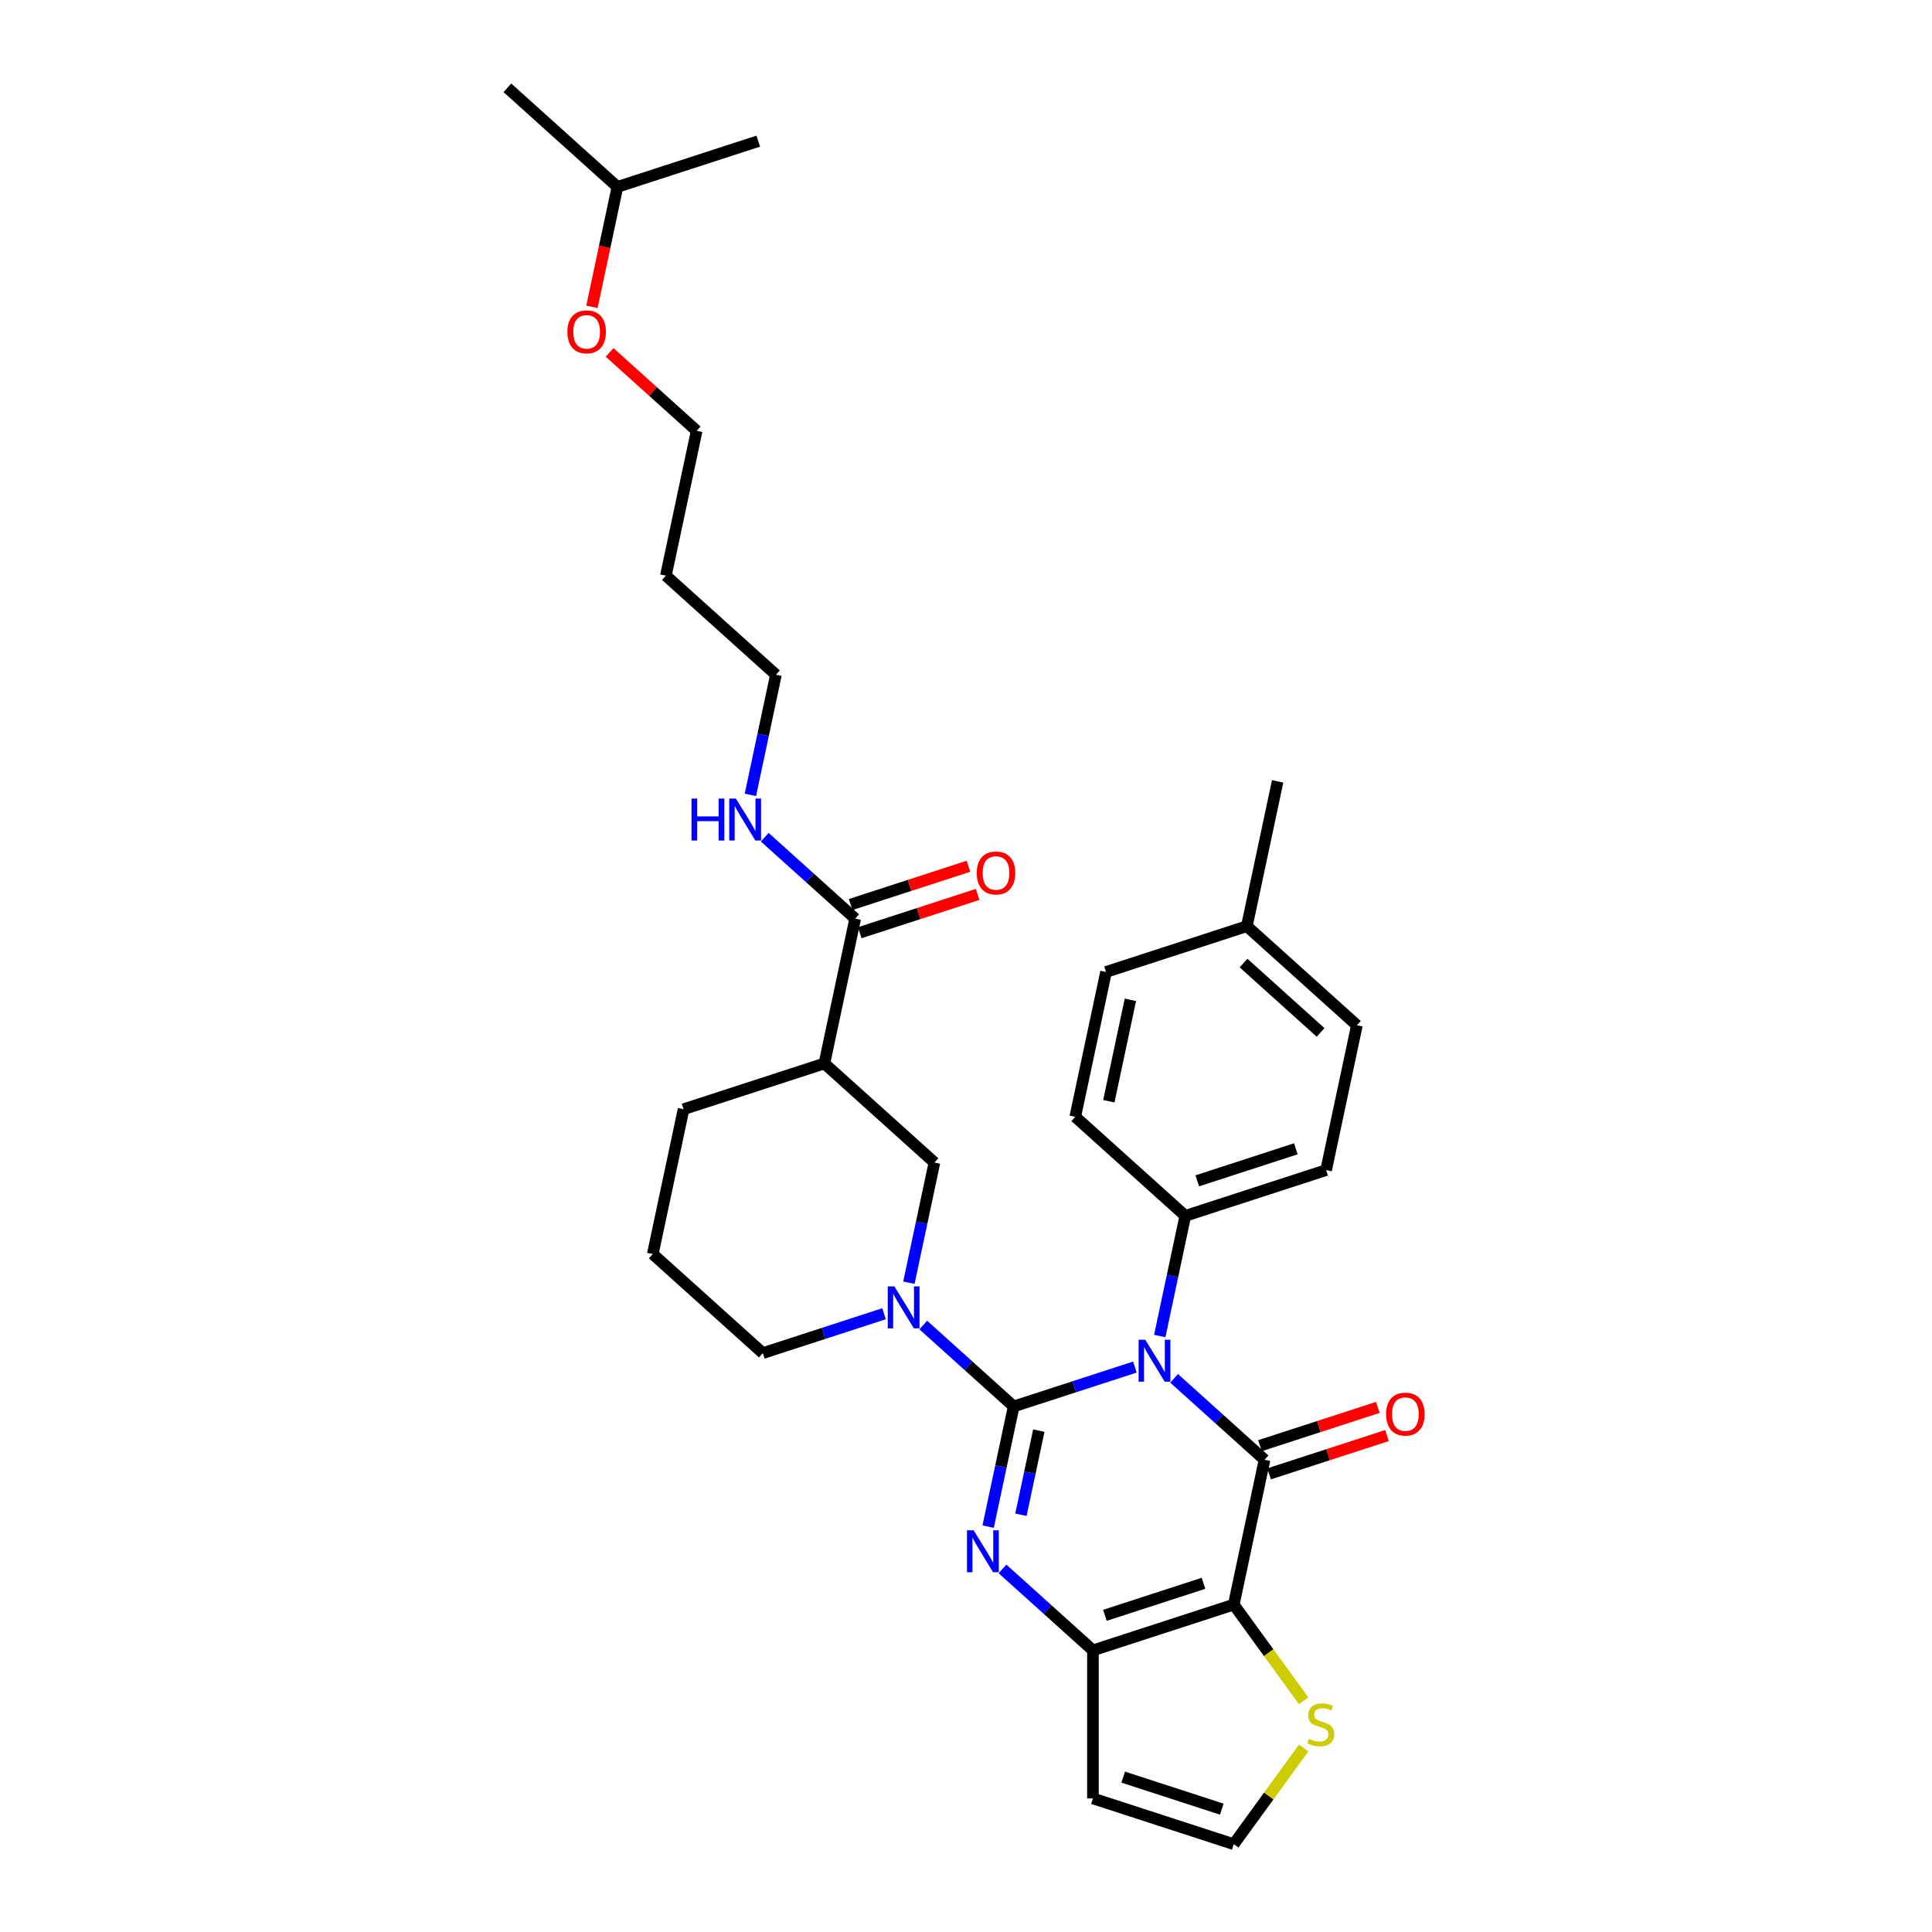 <?xml version='1.0' encoding='iso-8859-1'?>
<svg version='1.1' baseProfile='full'
              xmlns='http://www.w3.org/2000/svg'
                      xmlns:rdkit='http://www.rdkit.org/xml'
                      xmlns:xlink='http://www.w3.org/1999/xlink'
                  xml:space='preserve'
width='1000px' height='1000px' viewBox='0 0 1000 1000'>
<!-- END OF HEADER -->
<rect style='opacity:1.0;fill:#FFFFFF;stroke:none' width='1000' height='1000' x='0' y='0'> </rect>
<path class='bond-0' d='M 524.68,727.975 L 556.051,717.782' style='fill:none;fill-rule:evenodd;stroke:#000000;stroke-width:6px;stroke-linecap:butt;stroke-linejoin:miter;stroke-opacity:1' />
<path class='bond-0' d='M 556.051,717.782 L 587.422,707.589' style='fill:none;fill-rule:evenodd;stroke:#0000FF;stroke-width:6px;stroke-linecap:butt;stroke-linejoin:miter;stroke-opacity:1' />
<path class='bond-2' d='M 524.68,727.975 L 518.07,759.073' style='fill:none;fill-rule:evenodd;stroke:#000000;stroke-width:6px;stroke-linecap:butt;stroke-linejoin:miter;stroke-opacity:1' />
<path class='bond-2' d='M 518.07,759.073 L 511.46,790.172' style='fill:none;fill-rule:evenodd;stroke:#0000FF;stroke-width:6px;stroke-linecap:butt;stroke-linejoin:miter;stroke-opacity:1' />
<path class='bond-2' d='M 537.69,740.491 L 533.063,762.26' style='fill:none;fill-rule:evenodd;stroke:#000000;stroke-width:6px;stroke-linecap:butt;stroke-linejoin:miter;stroke-opacity:1' />
<path class='bond-2' d='M 533.063,762.26 L 528.436,784.029' style='fill:none;fill-rule:evenodd;stroke:#0000FF;stroke-width:6px;stroke-linecap:butt;stroke-linejoin:miter;stroke-opacity:1' />
<path class='bond-5' d='M 524.68,727.975 L 501.276,706.902' style='fill:none;fill-rule:evenodd;stroke:#000000;stroke-width:6px;stroke-linecap:butt;stroke-linejoin:miter;stroke-opacity:1' />
<path class='bond-5' d='M 501.276,706.902 L 477.873,685.829' style='fill:none;fill-rule:evenodd;stroke:#0000FF;stroke-width:6px;stroke-linecap:butt;stroke-linejoin:miter;stroke-opacity:1' />
<path class='bond-1' d='M 607.716,713.428 L 631.12,734.501' style='fill:none;fill-rule:evenodd;stroke:#0000FF;stroke-width:6px;stroke-linecap:butt;stroke-linejoin:miter;stroke-opacity:1' />
<path class='bond-1' d='M 631.12,734.501 L 654.524,755.574' style='fill:none;fill-rule:evenodd;stroke:#000000;stroke-width:6px;stroke-linecap:butt;stroke-linejoin:miter;stroke-opacity:1' />
<path class='bond-10' d='M 600.283,691.523 L 606.893,660.425' style='fill:none;fill-rule:evenodd;stroke:#0000FF;stroke-width:6px;stroke-linecap:butt;stroke-linejoin:miter;stroke-opacity:1' />
<path class='bond-10' d='M 606.893,660.425 L 613.504,629.326' style='fill:none;fill-rule:evenodd;stroke:#000000;stroke-width:6px;stroke-linecap:butt;stroke-linejoin:miter;stroke-opacity:1' />
<path class='bond-12' d='M 656.892,762.863 L 687.397,752.951' style='fill:none;fill-rule:evenodd;stroke:#000000;stroke-width:6px;stroke-linecap:butt;stroke-linejoin:miter;stroke-opacity:1' />
<path class='bond-12' d='M 687.397,752.951 L 717.902,743.039' style='fill:none;fill-rule:evenodd;stroke:#FF0000;stroke-width:6px;stroke-linecap:butt;stroke-linejoin:miter;stroke-opacity:1' />
<path class='bond-12' d='M 652.156,748.285 L 682.661,738.373' style='fill:none;fill-rule:evenodd;stroke:#000000;stroke-width:6px;stroke-linecap:butt;stroke-linejoin:miter;stroke-opacity:1' />
<path class='bond-12' d='M 682.661,738.373 L 713.165,728.462' style='fill:none;fill-rule:evenodd;stroke:#FF0000;stroke-width:6px;stroke-linecap:butt;stroke-linejoin:miter;stroke-opacity:1' />
<path class='bond-32' d='M 654.524,755.574 L 638.59,830.539' style='fill:none;fill-rule:evenodd;stroke:#000000;stroke-width:6px;stroke-linecap:butt;stroke-linejoin:miter;stroke-opacity:1' />
<path class='bond-4' d='M 518.893,812.077 L 542.297,833.149' style='fill:none;fill-rule:evenodd;stroke:#0000FF;stroke-width:6px;stroke-linecap:butt;stroke-linejoin:miter;stroke-opacity:1' />
<path class='bond-4' d='M 542.297,833.149 L 565.7,854.222' style='fill:none;fill-rule:evenodd;stroke:#000000;stroke-width:6px;stroke-linecap:butt;stroke-linejoin:miter;stroke-opacity:1' />
<path class='bond-3' d='M 638.59,830.539 L 565.7,854.222' style='fill:none;fill-rule:evenodd;stroke:#000000;stroke-width:6px;stroke-linecap:butt;stroke-linejoin:miter;stroke-opacity:1' />
<path class='bond-3' d='M 622.92,819.514 L 571.897,836.092' style='fill:none;fill-rule:evenodd;stroke:#000000;stroke-width:6px;stroke-linecap:butt;stroke-linejoin:miter;stroke-opacity:1' />
<path class='bond-7' d='M 638.59,830.539 L 656.676,855.433' style='fill:none;fill-rule:evenodd;stroke:#000000;stroke-width:6px;stroke-linecap:butt;stroke-linejoin:miter;stroke-opacity:1' />
<path class='bond-7' d='M 656.676,855.433 L 674.763,880.327' style='fill:none;fill-rule:evenodd;stroke:#CCCC00;stroke-width:6px;stroke-linecap:butt;stroke-linejoin:miter;stroke-opacity:1' />
<path class='bond-11' d='M 565.7,854.222 L 565.7,930.862' style='fill:none;fill-rule:evenodd;stroke:#000000;stroke-width:6px;stroke-linecap:butt;stroke-linejoin:miter;stroke-opacity:1' />
<path class='bond-8' d='M 470.439,663.924 L 477.05,632.826' style='fill:none;fill-rule:evenodd;stroke:#0000FF;stroke-width:6px;stroke-linecap:butt;stroke-linejoin:miter;stroke-opacity:1' />
<path class='bond-8' d='M 477.05,632.826 L 483.66,601.727' style='fill:none;fill-rule:evenodd;stroke:#000000;stroke-width:6px;stroke-linecap:butt;stroke-linejoin:miter;stroke-opacity:1' />
<path class='bond-18' d='M 457.578,679.989 L 426.207,690.182' style='fill:none;fill-rule:evenodd;stroke:#0000FF;stroke-width:6px;stroke-linecap:butt;stroke-linejoin:miter;stroke-opacity:1' />
<path class='bond-18' d='M 426.207,690.182 L 394.836,700.376' style='fill:none;fill-rule:evenodd;stroke:#000000;stroke-width:6px;stroke-linecap:butt;stroke-linejoin:miter;stroke-opacity:1' />
<path class='bond-6' d='M 426.705,550.445 L 483.66,601.727' style='fill:none;fill-rule:evenodd;stroke:#000000;stroke-width:6px;stroke-linecap:butt;stroke-linejoin:miter;stroke-opacity:1' />
<path class='bond-9' d='M 426.705,550.445 L 442.639,475.48' style='fill:none;fill-rule:evenodd;stroke:#000000;stroke-width:6px;stroke-linecap:butt;stroke-linejoin:miter;stroke-opacity:1' />
<path class='bond-33' d='M 426.705,550.445 L 353.816,574.128' style='fill:none;fill-rule:evenodd;stroke:#000000;stroke-width:6px;stroke-linecap:butt;stroke-linejoin:miter;stroke-opacity:1' />
<path class='bond-34' d='M 674.763,904.758 L 656.676,929.652' style='fill:none;fill-rule:evenodd;stroke:#CCCC00;stroke-width:6px;stroke-linecap:butt;stroke-linejoin:miter;stroke-opacity:1' />
<path class='bond-34' d='M 656.676,929.652 L 638.59,954.545' style='fill:none;fill-rule:evenodd;stroke:#000000;stroke-width:6px;stroke-linecap:butt;stroke-linejoin:miter;stroke-opacity:1' />
<path class='bond-14' d='M 445.008,482.768 L 475.513,472.857' style='fill:none;fill-rule:evenodd;stroke:#000000;stroke-width:6px;stroke-linecap:butt;stroke-linejoin:miter;stroke-opacity:1' />
<path class='bond-14' d='M 475.513,472.857 L 506.018,462.945' style='fill:none;fill-rule:evenodd;stroke:#FF0000;stroke-width:6px;stroke-linecap:butt;stroke-linejoin:miter;stroke-opacity:1' />
<path class='bond-14' d='M 440.271,468.191 L 470.776,458.279' style='fill:none;fill-rule:evenodd;stroke:#000000;stroke-width:6px;stroke-linecap:butt;stroke-linejoin:miter;stroke-opacity:1' />
<path class='bond-14' d='M 470.776,458.279 L 501.281,448.367' style='fill:none;fill-rule:evenodd;stroke:#FF0000;stroke-width:6px;stroke-linecap:butt;stroke-linejoin:miter;stroke-opacity:1' />
<path class='bond-17' d='M 442.639,475.48 L 419.236,454.407' style='fill:none;fill-rule:evenodd;stroke:#000000;stroke-width:6px;stroke-linecap:butt;stroke-linejoin:miter;stroke-opacity:1' />
<path class='bond-17' d='M 419.236,454.407 L 395.832,433.334' style='fill:none;fill-rule:evenodd;stroke:#0000FF;stroke-width:6px;stroke-linecap:butt;stroke-linejoin:miter;stroke-opacity:1' />
<path class='bond-15' d='M 613.504,629.326 L 686.393,605.643' style='fill:none;fill-rule:evenodd;stroke:#000000;stroke-width:6px;stroke-linecap:butt;stroke-linejoin:miter;stroke-opacity:1' />
<path class='bond-15' d='M 619.7,611.196 L 670.723,594.618' style='fill:none;fill-rule:evenodd;stroke:#000000;stroke-width:6px;stroke-linecap:butt;stroke-linejoin:miter;stroke-opacity:1' />
<path class='bond-16' d='M 613.504,629.326 L 556.549,578.044' style='fill:none;fill-rule:evenodd;stroke:#000000;stroke-width:6px;stroke-linecap:butt;stroke-linejoin:miter;stroke-opacity:1' />
<path class='bond-13' d='M 565.7,930.862 L 638.59,954.545' style='fill:none;fill-rule:evenodd;stroke:#000000;stroke-width:6px;stroke-linecap:butt;stroke-linejoin:miter;stroke-opacity:1' />
<path class='bond-13' d='M 581.37,919.837 L 632.393,936.415' style='fill:none;fill-rule:evenodd;stroke:#000000;stroke-width:6px;stroke-linecap:butt;stroke-linejoin:miter;stroke-opacity:1' />
<path class='bond-20' d='M 686.393,605.643 L 702.327,530.678' style='fill:none;fill-rule:evenodd;stroke:#000000;stroke-width:6px;stroke-linecap:butt;stroke-linejoin:miter;stroke-opacity:1' />
<path class='bond-19' d='M 556.549,578.044 L 572.483,503.079' style='fill:none;fill-rule:evenodd;stroke:#000000;stroke-width:6px;stroke-linecap:butt;stroke-linejoin:miter;stroke-opacity:1' />
<path class='bond-19' d='M 573.932,569.986 L 585.086,517.51' style='fill:none;fill-rule:evenodd;stroke:#000000;stroke-width:6px;stroke-linecap:butt;stroke-linejoin:miter;stroke-opacity:1' />
<path class='bond-26' d='M 388.399,411.429 L 395.009,380.33' style='fill:none;fill-rule:evenodd;stroke:#0000FF;stroke-width:6px;stroke-linecap:butt;stroke-linejoin:miter;stroke-opacity:1' />
<path class='bond-26' d='M 395.009,380.33 L 401.619,349.232' style='fill:none;fill-rule:evenodd;stroke:#000000;stroke-width:6px;stroke-linecap:butt;stroke-linejoin:miter;stroke-opacity:1' />
<path class='bond-24' d='M 394.836,700.376 L 337.882,649.093' style='fill:none;fill-rule:evenodd;stroke:#000000;stroke-width:6px;stroke-linecap:butt;stroke-linejoin:miter;stroke-opacity:1' />
<path class='bond-21' d='M 572.483,503.079 L 645.372,479.396' style='fill:none;fill-rule:evenodd;stroke:#000000;stroke-width:6px;stroke-linecap:butt;stroke-linejoin:miter;stroke-opacity:1' />
<path class='bond-35' d='M 702.327,530.678 L 645.372,479.396' style='fill:none;fill-rule:evenodd;stroke:#000000;stroke-width:6px;stroke-linecap:butt;stroke-linejoin:miter;stroke-opacity:1' />
<path class='bond-35' d='M 683.527,534.376 L 643.659,498.479' style='fill:none;fill-rule:evenodd;stroke:#000000;stroke-width:6px;stroke-linecap:butt;stroke-linejoin:miter;stroke-opacity:1' />
<path class='bond-29' d='M 645.372,479.396 L 661.307,404.43' style='fill:none;fill-rule:evenodd;stroke:#000000;stroke-width:6px;stroke-linecap:butt;stroke-linejoin:miter;stroke-opacity:1' />
<path class='bond-22' d='M 353.816,574.128 L 337.882,649.093' style='fill:none;fill-rule:evenodd;stroke:#000000;stroke-width:6px;stroke-linecap:butt;stroke-linejoin:miter;stroke-opacity:1' />
<path class='bond-23' d='M 344.664,297.95 L 401.619,349.232' style='fill:none;fill-rule:evenodd;stroke:#000000;stroke-width:6px;stroke-linecap:butt;stroke-linejoin:miter;stroke-opacity:1' />
<path class='bond-27' d='M 344.664,297.95 L 360.599,222.984' style='fill:none;fill-rule:evenodd;stroke:#000000;stroke-width:6px;stroke-linecap:butt;stroke-linejoin:miter;stroke-opacity:1' />
<path class='bond-25' d='M 315.523,182.398 L 338.061,202.691' style='fill:none;fill-rule:evenodd;stroke:#FF0000;stroke-width:6px;stroke-linecap:butt;stroke-linejoin:miter;stroke-opacity:1' />
<path class='bond-25' d='M 338.061,202.691 L 360.599,222.984' style='fill:none;fill-rule:evenodd;stroke:#000000;stroke-width:6px;stroke-linecap:butt;stroke-linejoin:miter;stroke-opacity:1' />
<path class='bond-28' d='M 306.384,158.811 L 312.981,127.774' style='fill:none;fill-rule:evenodd;stroke:#FF0000;stroke-width:6px;stroke-linecap:butt;stroke-linejoin:miter;stroke-opacity:1' />
<path class='bond-28' d='M 312.981,127.774 L 319.579,96.737' style='fill:none;fill-rule:evenodd;stroke:#000000;stroke-width:6px;stroke-linecap:butt;stroke-linejoin:miter;stroke-opacity:1' />
<path class='bond-30' d='M 319.579,96.737 L 262.624,45.455' style='fill:none;fill-rule:evenodd;stroke:#000000;stroke-width:6px;stroke-linecap:butt;stroke-linejoin:miter;stroke-opacity:1' />
<path class='bond-31' d='M 319.579,96.737 L 392.468,73.054' style='fill:none;fill-rule:evenodd;stroke:#000000;stroke-width:6px;stroke-linecap:butt;stroke-linejoin:miter;stroke-opacity:1' />
<path  class='atom-1' d='M 592.772 693.439
L 599.884 704.935
Q 600.589 706.07, 601.723 708.124
Q 602.857 710.178, 602.919 710.3
L 602.919 693.439
L 605.8 693.439
L 605.8 715.144
L 602.827 715.144
L 595.193 702.575
Q 594.304 701.103, 593.354 699.417
Q 592.434 697.731, 592.158 697.21
L 592.158 715.144
L 589.338 715.144
L 589.338 693.439
L 592.772 693.439
' fill='#0000FF'/>
<path  class='atom-3' d='M 503.948 792.088
L 511.06 803.584
Q 511.765 804.718, 512.9 806.772
Q 514.034 808.826, 514.095 808.949
L 514.095 792.088
L 516.977 792.088
L 516.977 813.792
L 514.003 813.792
L 506.37 801.223
Q 505.481 799.752, 504.531 798.066
Q 503.611 796.38, 503.335 795.858
L 503.335 813.792
L 500.515 813.792
L 500.515 792.088
L 503.948 792.088
' fill='#0000FF'/>
<path  class='atom-6' d='M 462.928 665.84
L 470.04 677.336
Q 470.745 678.47, 471.879 680.524
Q 473.014 682.578, 473.075 682.701
L 473.075 665.84
L 475.957 665.84
L 475.957 687.545
L 472.983 687.545
L 465.35 674.976
Q 464.461 673.504, 463.51 671.818
Q 462.591 670.132, 462.315 669.611
L 462.315 687.545
L 459.494 687.545
L 459.494 665.84
L 462.928 665.84
' fill='#0000FF'/>
<path  class='atom-8' d='M 677.506 899.992
Q 677.751 900.084, 678.763 900.513
Q 679.775 900.942, 680.878 901.218
Q 682.013 901.463, 683.116 901.463
Q 685.17 901.463, 686.366 900.482
Q 687.561 899.471, 687.561 897.723
Q 687.561 896.528, 686.948 895.792
Q 686.366 895.056, 685.446 894.658
Q 684.526 894.259, 682.994 893.799
Q 681.062 893.217, 679.897 892.665
Q 678.763 892.113, 677.935 890.948
Q 677.138 889.783, 677.138 887.821
Q 677.138 885.093, 678.978 883.407
Q 680.848 881.721, 684.526 881.721
Q 687.04 881.721, 689.891 882.916
L 689.186 885.277
Q 686.58 884.204, 684.618 884.204
Q 682.503 884.204, 681.338 885.093
Q 680.173 885.951, 680.204 887.453
Q 680.204 888.618, 680.786 889.323
Q 681.4 890.029, 682.258 890.427
Q 683.147 890.826, 684.618 891.285
Q 686.58 891.899, 687.745 892.512
Q 688.91 893.125, 689.738 894.382
Q 690.596 895.608, 690.596 897.723
Q 690.596 900.727, 688.573 902.352
Q 686.58 903.946, 683.239 903.946
Q 681.308 903.946, 679.836 903.517
Q 678.395 903.119, 676.679 902.414
L 677.506 899.992
' fill='#CCCC00'/>
<path  class='atom-13' d='M 717.45 731.952
Q 717.45 726.741, 720.025 723.828
Q 722.6 720.916, 727.413 720.916
Q 732.226 720.916, 734.801 723.828
Q 737.376 726.741, 737.376 731.952
Q 737.376 737.225, 734.77 740.229
Q 732.165 743.203, 727.413 743.203
Q 722.631 743.203, 720.025 740.229
Q 717.45 737.256, 717.45 731.952
M 727.413 740.75
Q 730.724 740.75, 732.502 738.543
Q 734.311 736.305, 734.311 731.952
Q 734.311 727.691, 732.502 725.545
Q 730.724 723.368, 727.413 723.368
Q 724.102 723.368, 722.293 725.514
Q 720.515 727.66, 720.515 731.952
Q 720.515 736.336, 722.293 738.543
Q 724.102 740.75, 727.413 740.75
' fill='#FF0000'/>
<path  class='atom-15' d='M 505.565 451.858
Q 505.565 446.646, 508.14 443.734
Q 510.716 440.822, 515.529 440.822
Q 520.342 440.822, 522.917 443.734
Q 525.492 446.646, 525.492 451.858
Q 525.492 457.131, 522.886 460.135
Q 520.28 463.109, 515.529 463.109
Q 510.746 463.109, 508.14 460.135
Q 505.565 457.161, 505.565 451.858
M 515.529 460.656
Q 518.839 460.656, 520.617 458.449
Q 522.426 456.211, 522.426 451.858
Q 522.426 447.597, 520.617 445.451
Q 518.839 443.274, 515.529 443.274
Q 512.218 443.274, 510.409 445.42
Q 508.631 447.566, 508.631 451.858
Q 508.631 456.242, 510.409 458.449
Q 512.218 460.656, 515.529 460.656
' fill='#FF0000'/>
<path  class='atom-18' d='M 357.926 413.345
L 360.869 413.345
L 360.869 422.573
L 371.966 422.573
L 371.966 413.345
L 374.909 413.345
L 374.909 435.05
L 371.966 435.05
L 371.966 425.025
L 360.869 425.025
L 360.869 435.05
L 357.926 435.05
L 357.926 413.345
' fill='#0000FF'/>
<path  class='atom-18' d='M 380.887 413.345
L 387.999 424.841
Q 388.704 425.975, 389.839 428.029
Q 390.973 430.083, 391.034 430.206
L 391.034 413.345
L 393.916 413.345
L 393.916 435.05
L 390.942 435.05
L 383.309 422.481
Q 382.42 421.009, 381.47 419.323
Q 380.55 417.637, 380.274 417.116
L 380.274 435.05
L 377.454 435.05
L 377.454 413.345
L 380.887 413.345
' fill='#0000FF'/>
<path  class='atom-26' d='M 293.681 171.763
Q 293.681 166.552, 296.256 163.64
Q 298.831 160.727, 303.644 160.727
Q 308.457 160.727, 311.032 163.64
Q 313.607 166.552, 313.607 171.763
Q 313.607 177.036, 311.002 180.041
Q 308.396 183.014, 303.644 183.014
Q 298.862 183.014, 296.256 180.041
Q 293.681 177.067, 293.681 171.763
M 303.644 180.562
Q 306.955 180.562, 308.733 178.354
Q 310.542 176.117, 310.542 171.763
Q 310.542 167.502, 308.733 165.356
Q 306.955 163.18, 303.644 163.18
Q 300.333 163.18, 298.525 165.326
Q 296.747 167.472, 296.747 171.763
Q 296.747 176.147, 298.525 178.354
Q 300.333 180.562, 303.644 180.562
' fill='#FF0000'/>
</svg>
